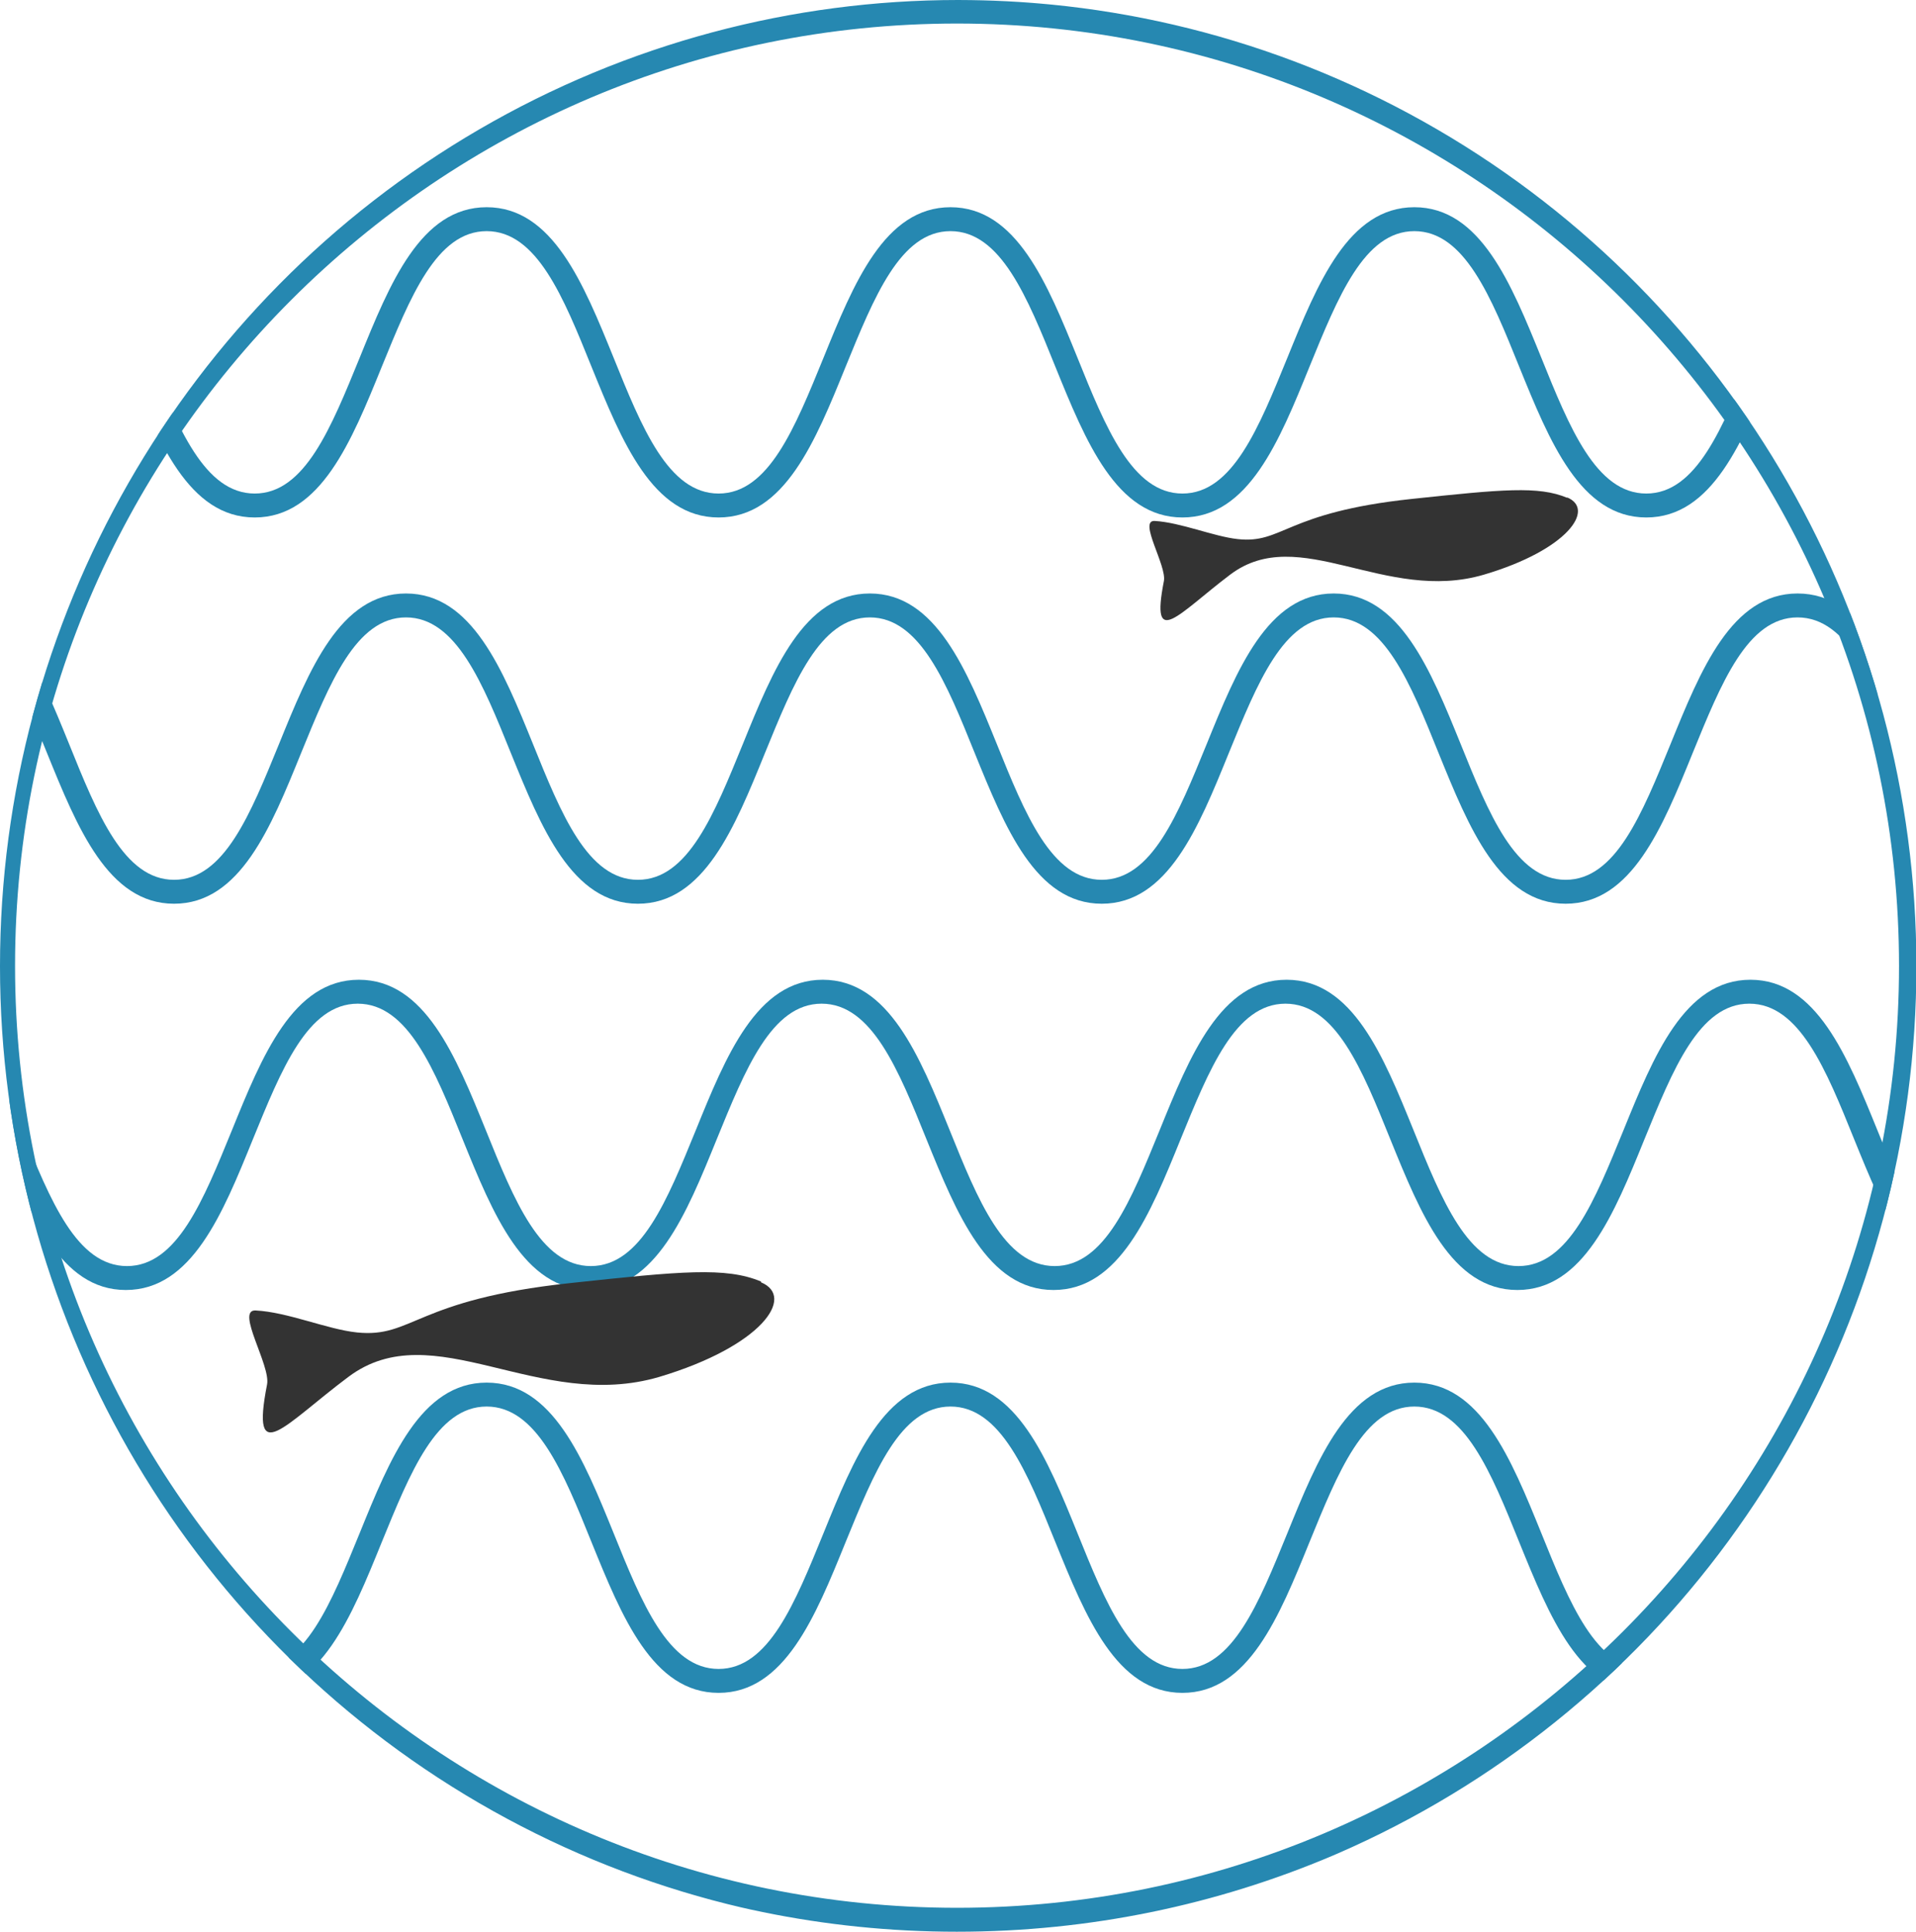 <?xml version="1.0" encoding="UTF-8"?><svg id="b" xmlns="http://www.w3.org/2000/svg" xmlns:xlink="http://www.w3.org/1999/xlink" viewBox="0 0 49.65 50.07"><defs><style>.e{clip-path:url(#d);}.f{fill:#333;fill-rule:evenodd;}.f,.g,.h{stroke-width:0px;}.g{fill:none;}.h{fill:#2688b1;}</style><clipPath id="d"><ellipse class="g" cx="24.83" cy="25.04" rx="24.83" ry="25.04"/></clipPath></defs><g id="c"><g class="e"><path class="h" d="m150.84,43.87c-1.71,0-2.52-1.98-3.29-3.9-.73-1.81-1.43-3.52-2.72-3.52s-1.99,1.71-2.72,3.52c-.78,1.92-1.58,3.9-3.29,3.9s-2.51-1.98-3.29-3.9c-.73-1.81-1.42-3.52-2.72-3.52s-1.99,1.71-2.72,3.52c-.78,1.92-1.58,3.9-3.29,3.9s-2.51-1.98-3.29-3.9c-.73-1.81-1.42-3.52-2.72-3.52s-1.99,1.71-2.72,3.52c-.78,1.92-1.58,3.9-3.29,3.9s-2.51-1.98-3.29-3.9c-.73-1.81-1.42-3.52-2.72-3.52s-1.99,1.71-2.72,3.52c-.78,1.92-1.58,3.9-3.29,3.9s-2.51-1.98-3.29-3.9c-.73-1.81-1.42-3.52-2.72-3.52s-1.99,1.71-2.72,3.52c-.78,1.92-1.58,3.9-3.29,3.9s-2.51-1.98-3.29-3.9c-.73-1.81-1.42-3.52-2.72-3.52s-1.99,1.71-2.72,3.52c-.78,1.92-1.58,3.9-3.29,3.9s-2.51-1.98-3.29-3.9c-.73-1.81-1.42-3.52-2.72-3.52s-1.98,1.71-2.72,3.52c-.78,1.92-1.58,3.9-3.29,3.9s-2.51-1.98-3.29-3.9c-.73-1.81-1.42-3.52-2.72-3.52s-1.98,1.71-2.72,3.52c-.78,1.92-1.58,3.9-3.29,3.9s-2.51-1.98-3.29-3.9c-.73-1.81-1.42-3.52-2.72-3.52s-1.98,1.71-2.72,3.52c-.78,1.92-1.58,3.9-3.29,3.9s-2.51-1.98-3.29-3.9c-.73-1.81-1.42-3.52-2.72-3.52s-1.98,1.71-2.72,3.52c-.78,1.92-1.58,3.9-3.29,3.9s-2.51-1.98-3.29-3.9c-.73-1.81-1.42-3.52-2.72-3.52s-1.98,1.71-2.72,3.52c-.78,1.92-1.58,3.9-3.29,3.9s-2.51-1.98-3.29-3.9c-.73-1.81-1.42-3.52-2.72-3.52s-1.98,1.71-2.72,3.52c-.78,1.92-1.58,3.9-3.29,3.9s-2.51-1.98-3.29-3.9c-.73-1.81-1.42-3.52-2.72-3.52-.17,0-.31-.14-.31-.31s.14-.31.31-.31c1.71,0,2.51,1.98,3.29,3.9.73,1.81,1.42,3.52,2.72,3.52s1.98-1.71,2.72-3.52c.78-1.92,1.58-3.9,3.29-3.9s2.51,1.98,3.29,3.9c.73,1.81,1.42,3.52,2.72,3.52s1.98-1.71,2.72-3.52c.78-1.92,1.58-3.9,3.29-3.9s2.51,1.98,3.29,3.9c.73,1.81,1.42,3.52,2.72,3.52s1.98-1.71,2.72-3.52c.78-1.92,1.58-3.9,3.29-3.9s2.51,1.98,3.29,3.9c.73,1.81,1.42,3.52,2.72,3.52s1.98-1.71,2.72-3.52c.78-1.92,1.58-3.9,3.29-3.9s2.51,1.98,3.29,3.9c.73,1.81,1.42,3.52,2.72,3.52s1.98-1.71,2.72-3.52c.78-1.92,1.58-3.9,3.29-3.9s2.51,1.98,3.29,3.9c.73,1.81,1.42,3.52,2.72,3.52s1.99-1.71,2.72-3.52c.78-1.92,1.58-3.9,3.29-3.9s2.51,1.98,3.29,3.9c.73,1.81,1.42,3.52,2.72,3.52s1.99-1.71,2.72-3.52c.78-1.92,1.58-3.9,3.29-3.9s2.51,1.98,3.29,3.9c.73,1.81,1.42,3.52,2.72,3.52s1.99-1.71,2.72-3.52c.78-1.92,1.58-3.9,3.29-3.9s2.51,1.98,3.29,3.9c.73,1.81,1.42,3.52,2.72,3.52s1.99-1.71,2.72-3.52c.78-1.92,1.58-3.9,3.29-3.9s2.51,1.98,3.29,3.9c.73,1.81,1.42,3.52,2.72,3.52s1.99-1.71,2.72-3.52c.78-1.92,1.58-3.9,3.29-3.9s2.51,1.98,3.29,3.9c.73,1.81,1.42,3.52,2.72,3.52s1.99-1.71,2.72-3.52c.78-1.92,1.58-3.9,3.29-3.9s2.51,1.98,3.29,3.9c.73,1.81,1.42,3.52,2.72,3.52s1.99-1.71,2.72-3.52c.78-1.92,1.58-3.9,3.29-3.9s2.52,1.98,3.29,3.9c.73,1.81,1.42,3.52,2.72,3.52.17,0,.31.14.31.31s-.14.31-.31.31Z"/><path class="h" d="m24.8,50.06C11,50.06-.23,38.83-.23,25.03S11,0,24.8,0s25.03,11.23,25.03,25.03-11.23,25.03-25.03,25.03ZM24.8.61C11.34.61.39,11.57.39,25.03s10.95,24.41,24.41,24.41,24.41-10.95,24.41-24.41S38.26.61,24.8.61Z"/><path class="h" d="m148.75,23.42c-1.71,0-2.52-1.98-3.29-3.9-.73-1.81-1.43-3.52-2.72-3.52s-1.99,1.71-2.72,3.52c-.78,1.92-1.58,3.9-3.29,3.9s-2.51-1.98-3.29-3.9c-.73-1.81-1.42-3.52-2.72-3.52s-1.99,1.71-2.72,3.52c-.78,1.92-1.58,3.9-3.29,3.9s-2.51-1.98-3.29-3.9c-.73-1.81-1.42-3.52-2.72-3.52s-1.99,1.71-2.72,3.52c-.78,1.92-1.58,3.9-3.29,3.9s-2.51-1.98-3.29-3.9c-.73-1.81-1.42-3.52-2.72-3.52s-1.99,1.71-2.72,3.52c-.78,1.92-1.58,3.9-3.29,3.9s-2.51-1.98-3.29-3.9c-.73-1.81-1.42-3.52-2.72-3.52s-1.99,1.71-2.72,3.52c-.78,1.92-1.58,3.9-3.29,3.9s-2.51-1.98-3.29-3.9c-.73-1.81-1.42-3.52-2.72-3.52s-1.99,1.71-2.72,3.52c-.78,1.92-1.58,3.9-3.29,3.9s-2.51-1.98-3.29-3.9c-.73-1.81-1.42-3.52-2.72-3.52s-1.99,1.71-2.72,3.52c-.78,1.92-1.58,3.9-3.29,3.9s-2.51-1.98-3.29-3.9c-.73-1.81-1.42-3.52-2.72-3.52s-1.98,1.71-2.72,3.52c-.78,1.92-1.58,3.9-3.29,3.9s-2.51-1.98-3.29-3.9c-.73-1.81-1.42-3.52-2.72-3.52s-1.98,1.71-2.72,3.52c-.78,1.92-1.58,3.9-3.29,3.9s-2.51-1.98-3.29-3.9c-.73-1.81-1.42-3.52-2.72-3.52s-1.98,1.71-2.72,3.52c-.78,1.92-1.58,3.9-3.29,3.9s-2.51-1.98-3.29-3.9c-.73-1.81-1.42-3.52-2.72-3.52s-1.98,1.71-2.72,3.52c-.78,1.92-1.58,3.9-3.29,3.9s-2.51-1.98-3.29-3.9c-.73-1.81-1.42-3.52-2.72-3.52s-1.98,1.71-2.72,3.52c-.78,1.92-1.58,3.9-3.29,3.9s-2.51-1.98-3.29-3.9c-.73-1.81-1.42-3.52-2.72-3.52-.17,0-.31-.14-.31-.31s.14-.31.31-.31c1.71,0,2.51,1.98,3.29,3.9.73,1.81,1.42,3.52,2.72,3.52s1.98-1.71,2.72-3.52c.78-1.92,1.58-3.9,3.29-3.9s2.51,1.98,3.29,3.9c.73,1.81,1.42,3.52,2.72,3.52s1.98-1.71,2.72-3.52c.78-1.92,1.58-3.9,3.29-3.9s2.51,1.98,3.29,3.9c.73,1.81,1.42,3.52,2.72,3.52s1.98-1.71,2.72-3.52c.78-1.92,1.58-3.9,3.29-3.9s2.51,1.98,3.29,3.9c.73,1.81,1.42,3.52,2.72,3.52s1.98-1.71,2.72-3.52c.78-1.92,1.58-3.9,3.29-3.9s2.51,1.98,3.29,3.9c.73,1.81,1.42,3.52,2.72,3.52s1.98-1.71,2.72-3.52c.78-1.92,1.58-3.9,3.29-3.9s2.51,1.98,3.29,3.9c.73,1.81,1.42,3.52,2.72,3.52s1.99-1.71,2.72-3.52c.78-1.92,1.58-3.9,3.29-3.9s2.51,1.98,3.29,3.9c.73,1.81,1.42,3.52,2.72,3.52s1.99-1.71,2.72-3.52c.78-1.92,1.58-3.9,3.29-3.9s2.51,1.98,3.29,3.9c.73,1.81,1.42,3.52,2.72,3.52s1.99-1.71,2.72-3.52c.78-1.92,1.58-3.9,3.29-3.9s2.51,1.98,3.29,3.9c.73,1.81,1.42,3.52,2.72,3.52s1.99-1.71,2.72-3.52c.78-1.92,1.58-3.9,3.29-3.9s2.51,1.98,3.29,3.9c.73,1.81,1.42,3.52,2.72,3.52s1.99-1.71,2.72-3.52c.78-1.92,1.58-3.9,3.29-3.9s2.51,1.98,3.29,3.9c.73,1.81,1.42,3.52,2.72,3.52s1.99-1.71,2.72-3.52c.78-1.92,1.58-3.9,3.29-3.9s2.51,1.98,3.29,3.9c.73,1.81,1.42,3.52,2.72,3.52s1.99-1.71,2.72-3.52c.78-1.92,1.58-3.9,3.29-3.9s2.52,1.98,3.29,3.9c.73,1.81,1.43,3.52,2.72,3.52.17,0,.31.14.31.31s-.14.31-.31.31Z"/><path class="h" d="m147.5,33.43c-1.71,0-2.52-1.98-3.29-3.9-.73-1.81-1.43-3.52-2.72-3.52s-1.99,1.71-2.72,3.52c-.78,1.92-1.58,3.9-3.29,3.9s-2.51-1.98-3.29-3.9c-.73-1.81-1.42-3.52-2.72-3.52s-1.99,1.71-2.72,3.52c-.78,1.92-1.58,3.9-3.29,3.9s-2.51-1.98-3.29-3.9c-.73-1.81-1.42-3.52-2.72-3.52s-1.99,1.71-2.72,3.52c-.78,1.92-1.58,3.9-3.29,3.9s-2.51-1.98-3.29-3.9c-.73-1.81-1.42-3.52-2.72-3.52s-1.99,1.71-2.72,3.52c-.78,1.92-1.58,3.9-3.29,3.9s-2.51-1.98-3.29-3.9c-.73-1.81-1.42-3.52-2.72-3.52s-1.99,1.71-2.72,3.52c-.78,1.92-1.58,3.9-3.29,3.9s-2.51-1.98-3.29-3.9c-.73-1.81-1.42-3.52-2.72-3.52s-1.99,1.71-2.72,3.52c-.78,1.92-1.58,3.9-3.29,3.9s-2.51-1.98-3.29-3.9c-.73-1.81-1.42-3.52-2.72-3.52s-1.99,1.71-2.72,3.52c-.78,1.92-1.58,3.9-3.29,3.9s-2.51-1.98-3.29-3.9c-.73-1.81-1.42-3.52-2.72-3.52s-1.98,1.71-2.72,3.52c-.78,1.92-1.58,3.9-3.29,3.9s-2.51-1.98-3.29-3.9c-.73-1.81-1.42-3.52-2.72-3.52s-1.98,1.71-2.72,3.52c-.78,1.92-1.58,3.9-3.29,3.9s-2.51-1.98-3.29-3.9c-.73-1.81-1.42-3.52-2.72-3.52s-1.98,1.71-2.72,3.52c-.78,1.92-1.58,3.9-3.29,3.9s-2.51-1.98-3.29-3.9c-.73-1.81-1.42-3.52-2.72-3.52s-1.98,1.71-2.72,3.52c-.78,1.92-1.58,3.9-3.29,3.9s-2.51-1.98-3.29-3.9c-.73-1.81-1.42-3.52-2.72-3.52s-1.98,1.71-2.72,3.52c-.78,1.92-1.58,3.9-3.29,3.9S.78,31.45,0,29.53c-.73-1.81-1.42-3.52-2.72-3.52-.17,0-.31-.14-.31-.31s.14-.31.31-.31c1.71,0,2.51,1.98,3.29,3.9.73,1.81,1.42,3.52,2.72,3.52s1.98-1.71,2.72-3.52c.78-1.92,1.58-3.9,3.29-3.9s2.51,1.98,3.29,3.9c.73,1.81,1.42,3.52,2.72,3.52s1.98-1.71,2.72-3.52c.78-1.92,1.58-3.9,3.29-3.9s2.51,1.98,3.29,3.9c.73,1.81,1.42,3.52,2.72,3.52s1.98-1.71,2.72-3.52c.78-1.92,1.58-3.9,3.29-3.9s2.51,1.98,3.29,3.9c.73,1.81,1.42,3.52,2.72,3.52s1.98-1.71,2.72-3.52c.78-1.92,1.58-3.9,3.29-3.9s2.51,1.98,3.29,3.9c.73,1.81,1.42,3.52,2.72,3.52s1.98-1.71,2.72-3.52c.78-1.92,1.58-3.9,3.29-3.9s2.51,1.98,3.29,3.9c.73,1.81,1.42,3.52,2.72,3.52s1.99-1.71,2.72-3.52c.78-1.92,1.58-3.9,3.29-3.9s2.51,1.98,3.29,3.9c.73,1.81,1.42,3.52,2.72,3.52s1.98-1.71,2.72-3.52c.78-1.92,1.58-3.9,3.29-3.9s2.51,1.98,3.29,3.9c.73,1.81,1.42,3.52,2.72,3.52s1.99-1.71,2.72-3.52c.78-1.92,1.58-3.9,3.29-3.9s2.51,1.98,3.29,3.9c.73,1.81,1.42,3.52,2.72,3.52s1.99-1.71,2.72-3.52c.78-1.92,1.58-3.9,3.29-3.9s2.51,1.98,3.29,3.9c.73,1.81,1.42,3.52,2.72,3.52s1.99-1.71,2.72-3.52c.78-1.92,1.58-3.9,3.29-3.9s2.51,1.98,3.29,3.9c.73,1.81,1.42,3.52,2.72,3.52s1.99-1.71,2.72-3.52c.78-1.92,1.58-3.9,3.29-3.9s2.51,1.98,3.29,3.9c.73,1.81,1.42,3.52,2.72,3.52s1.99-1.71,2.72-3.52c.78-1.92,1.58-3.9,3.29-3.9s2.52,1.98,3.29,3.9c.73,1.81,1.43,3.52,2.72,3.52.17,0,.31.14.31.31s-.14.31-.31.31Z"/><path class="h" d="m150.84,13.41c-1.71,0-2.52-1.98-3.29-3.9-.73-1.81-1.43-3.52-2.72-3.52s-1.99,1.71-2.72,3.52c-.78,1.92-1.58,3.9-3.29,3.9s-2.51-1.98-3.29-3.9c-.73-1.81-1.42-3.52-2.72-3.52s-1.99,1.71-2.72,3.52c-.78,1.92-1.58,3.9-3.29,3.9s-2.51-1.98-3.29-3.9c-.73-1.81-1.42-3.52-2.72-3.52s-1.99,1.71-2.72,3.52c-.78,1.92-1.58,3.9-3.29,3.9s-2.51-1.98-3.29-3.9c-.73-1.81-1.42-3.52-2.72-3.52s-1.99,1.71-2.72,3.52c-.78,1.92-1.58,3.9-3.29,3.9s-2.51-1.98-3.29-3.9c-.73-1.81-1.42-3.52-2.72-3.52s-1.99,1.71-2.72,3.52c-.78,1.92-1.58,3.9-3.29,3.9s-2.51-1.98-3.29-3.9c-.73-1.81-1.42-3.52-2.72-3.52s-1.99,1.71-2.72,3.52c-.78,1.92-1.58,3.9-3.29,3.9s-2.51-1.98-3.29-3.9c-.73-1.81-1.42-3.52-2.72-3.52s-1.98,1.71-2.72,3.52c-.78,1.92-1.58,3.9-3.29,3.9s-2.51-1.98-3.29-3.9c-.73-1.81-1.42-3.52-2.72-3.52s-1.98,1.71-2.72,3.52c-.78,1.92-1.58,3.9-3.29,3.9s-2.51-1.98-3.29-3.9c-.73-1.81-1.42-3.52-2.72-3.52s-1.98,1.71-2.72,3.52c-.78,1.92-1.58,3.9-3.29,3.9s-2.51-1.98-3.29-3.9c-.73-1.81-1.42-3.52-2.72-3.52s-1.98,1.71-2.72,3.52c-.78,1.92-1.58,3.9-3.29,3.9s-2.51-1.98-3.29-3.9c-.73-1.81-1.42-3.52-2.72-3.52s-1.98,1.71-2.72,3.52c-.78,1.92-1.58,3.9-3.29,3.9s-2.51-1.98-3.29-3.9c-.73-1.81-1.42-3.52-2.72-3.52s-1.98,1.71-2.72,3.52c-.78,1.92-1.58,3.9-3.29,3.9s-2.51-1.98-3.29-3.9c-.73-1.81-1.42-3.52-2.72-3.52-.17,0-.31-.14-.31-.31s.14-.31.31-.31c1.71,0,2.51,1.98,3.29,3.9.73,1.81,1.42,3.52,2.72,3.52s1.98-1.71,2.72-3.52c.78-1.92,1.58-3.9,3.29-3.9s2.51,1.98,3.29,3.9c.73,1.81,1.42,3.52,2.72,3.52s1.98-1.71,2.72-3.52c.78-1.92,1.58-3.9,3.29-3.9s2.51,1.98,3.29,3.9c.73,1.81,1.42,3.52,2.72,3.52s1.98-1.71,2.72-3.52c.78-1.92,1.58-3.9,3.29-3.9s2.51,1.98,3.29,3.9c.73,1.81,1.42,3.52,2.72,3.52s1.98-1.71,2.72-3.52c.78-1.92,1.58-3.9,3.29-3.9s2.51,1.98,3.29,3.9c.73,1.81,1.42,3.52,2.72,3.52s1.98-1.71,2.72-3.52c.78-1.92,1.58-3.9,3.29-3.9s2.51,1.98,3.29,3.9c.73,1.81,1.42,3.52,2.72,3.52s1.99-1.71,2.72-3.52c.78-1.92,1.58-3.9,3.29-3.9s2.51,1.98,3.29,3.9c.73,1.81,1.42,3.52,2.72,3.52s1.99-1.71,2.72-3.52c.78-1.92,1.58-3.9,3.29-3.9s2.51,1.98,3.29,3.9c.73,1.81,1.42,3.52,2.72,3.52s1.99-1.71,2.72-3.52c.78-1.92,1.58-3.9,3.29-3.9s2.51,1.98,3.29,3.9c.73,1.81,1.42,3.52,2.72,3.52s1.99-1.71,2.72-3.52c.78-1.92,1.58-3.9,3.29-3.9s2.51,1.98,3.29,3.9c.73,1.81,1.42,3.52,2.72,3.52s1.99-1.71,2.72-3.52c.78-1.92,1.58-3.9,3.29-3.9s2.51,1.98,3.29,3.9c.73,1.81,1.42,3.52,2.72,3.52s1.99-1.71,2.72-3.52c.78-1.92,1.58-3.9,3.29-3.9s2.51,1.98,3.29,3.9c.73,1.81,1.42,3.52,2.72,3.52s1.99-1.71,2.72-3.52c.78-1.92,1.58-3.9,3.29-3.9s2.52,1.98,3.29,3.9c.73,1.81,1.42,3.52,2.72,3.52.17,0,.31.14.31.31s-.14.31-.31.31Z"/><path class="f" d="m19.72,33.21c-.91-.38-2.06-.27-4.94.04-4.03.43-4.08,1.43-5.53,1.28-.77-.08-1.8-.53-2.63-.57-.52-.02.4,1.43.3,1.92-.43,2.2.44,1.05,2.11-.2,2.2-1.65,4.92.93,8.06,0,2.64-.79,3.54-2.07,2.63-2.45Z"/><path class="f" d="m40.61,12.9c-.74-.31-1.68-.22-4.03.03-3.29.35-3.33,1.17-4.51,1.04-.63-.07-1.47-.43-2.15-.47-.43-.02.32,1.16.24,1.56-.35,1.79.36.86,1.72-.17,1.79-1.35,4.01.76,6.58,0,2.16-.64,2.89-1.69,2.15-2Z"/></g></g></svg>